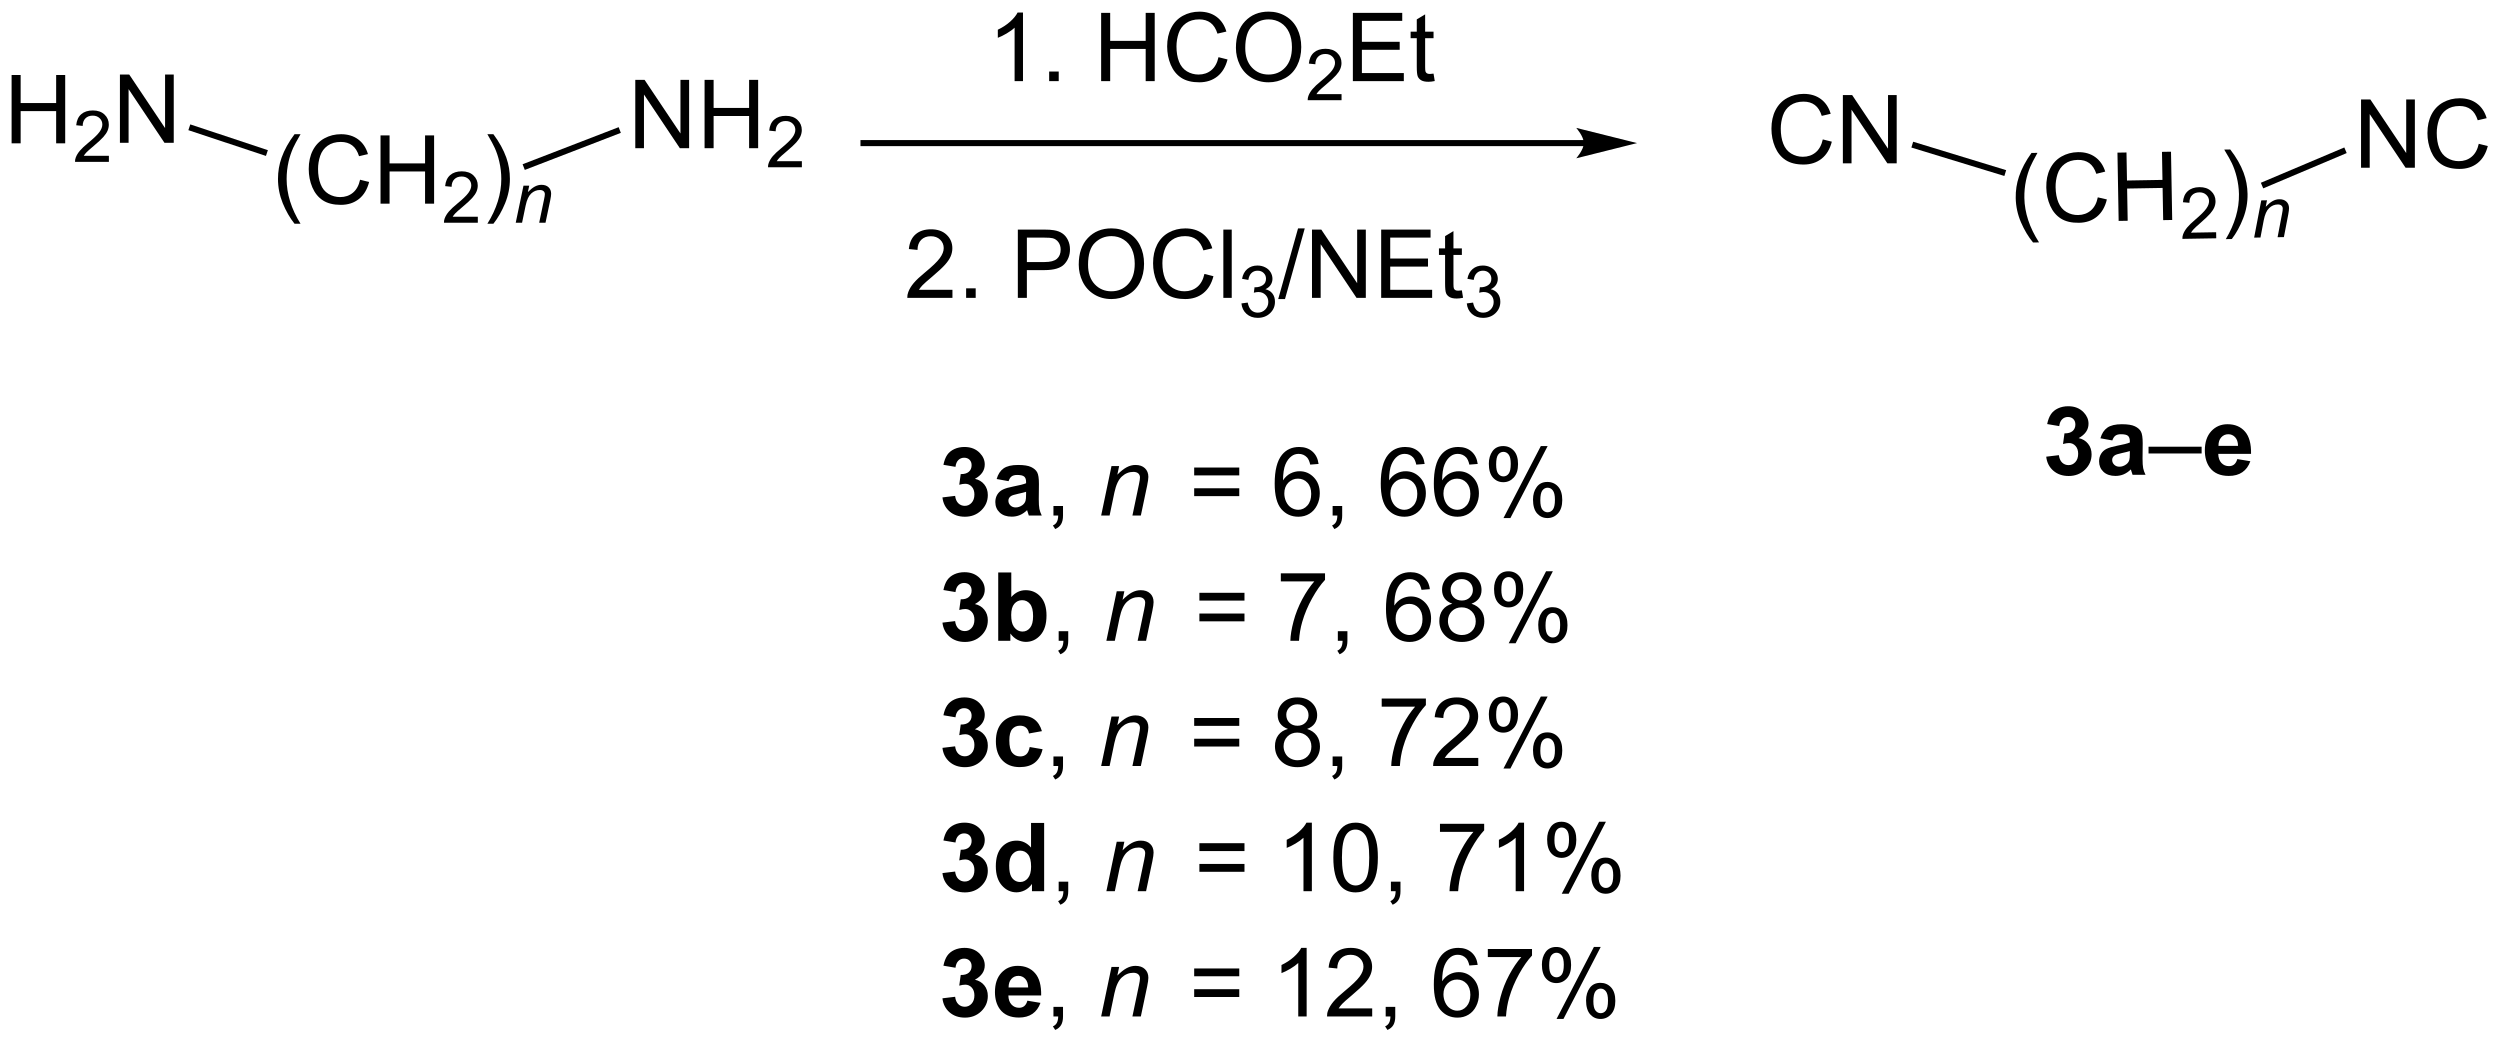 <?xml version="1.0" encoding="UTF-8"?>
<!DOCTYPE svg PUBLIC '-//W3C//DTD SVG 1.0//EN'
          'http://www.w3.org/TR/2001/REC-SVG-20010904/DTD/svg10.dtd'>
<svg stroke-dasharray="none" shape-rendering="auto" xmlns="http://www.w3.org/2000/svg" font-family="'Dialog'" text-rendering="auto" width="575" fill-opacity="1" color-interpolation="auto" color-rendering="auto" preserveAspectRatio="xMidYMid meet" font-size="12px" viewBox="0 0 575 240" fill="black" xmlns:xlink="http://www.w3.org/1999/xlink" stroke="black" image-rendering="auto" stroke-miterlimit="10" stroke-linecap="square" stroke-linejoin="miter" font-style="normal" stroke-width="1" height="240" stroke-dashoffset="0" font-weight="normal" stroke-opacity="1"
><!--Generated by the Batik Graphics2D SVG Generator--><defs id="genericDefs"
  /><g
  ><defs id="defs1"
    ><clipPath clipPathUnits="userSpaceOnUse" id="clipPath1"
      ><path d="M2.527 2.044 L218.096 2.044 L218.096 91.872 L2.527 91.872 L2.527 2.044 Z"
      /></clipPath
      ><clipPath clipPathUnits="userSpaceOnUse" id="clipPath2"
      ><path d="M0.495 108.939 L0.495 196.27 L210.069 196.27 L210.069 108.939 Z"
      /></clipPath
      ><clipPath clipPathUnits="userSpaceOnUse" id="clipPath3"
      ><path d="M0.842 106.001 L-0.686 193.322 L208.865 196.99 L210.393 109.669 Z"
      /></clipPath
      ><clipPath clipPathUnits="userSpaceOnUse" id="clipPath4"
      ><path d="M55.173 106.952 L0.825 106.952 L0.825 106.952 L-0.686 193.322 L208.865 196.99 L210.393 109.669 Z"
      /></clipPath
      ><clipPath clipPathUnits="userSpaceOnUse" id="clipPath5"
      ><path d="M0.495 108.936 L0.495 196.267 L210.069 196.267 L210.069 108.936 Z"
      /></clipPath
    ></defs
    ><g transform="scale(2.667,2.667) translate(-2.527,-2.044) matrix(1.029,0,0,1.029,2.018,-110.011)"
    ><path d="M1.467 120.909 L1.467 115.183 L2.225 115.183 L2.225 117.534 L5.201 117.534 L5.201 115.183 L5.959 115.183 L5.959 120.909 L5.201 120.909 L5.201 118.209 L2.225 118.209 L2.225 120.909 L1.467 120.909 Z" stroke="none" clip-path="url(#clipPath2)"
    /></g
    ><g transform="matrix(2.743,0,0,2.743,-1.357,-298.812)"
    ><path d="M9.625 122.002 L9.625 122.51 L6.785 122.51 Q6.779 122.318 6.848 122.142 Q6.955 121.853 7.194 121.572 Q7.434 121.291 7.885 120.922 Q8.584 120.347 8.83 120.011 Q9.076 119.675 9.076 119.377 Q9.076 119.064 8.852 118.849 Q8.629 118.632 8.268 118.632 Q7.887 118.632 7.658 118.861 Q7.43 119.09 7.428 119.494 L6.885 119.439 Q6.942 118.832 7.305 118.515 Q7.668 118.197 8.28 118.197 Q8.899 118.197 9.258 118.541 Q9.619 118.882 9.619 119.388 Q9.619 119.646 9.514 119.896 Q9.408 120.144 9.162 120.42 Q8.918 120.695 8.35 121.175 Q7.875 121.574 7.74 121.716 Q7.606 121.859 7.518 122.002 L9.625 122.002 Z" stroke="none" clip-path="url(#clipPath2)"
    /></g
    ><g transform="matrix(2.743,0,0,2.743,-1.357,-298.812)"
    ><path d="M10.55 120.909 L10.55 115.183 L11.329 115.183 L14.336 119.678 L14.336 115.183 L15.063 115.183 L15.063 120.909 L14.284 120.909 L11.277 116.409 L11.277 120.909 L10.55 120.909 Z" stroke="none" clip-path="url(#clipPath2)"
    /></g
    ><g transform="matrix(2.743,0,0,2.743,-1.357,-298.812)"
    ><path d="M25.192 127.699 Q24.609 126.965 24.205 125.981 Q23.804 124.994 23.804 123.939 Q23.804 123.009 24.106 122.158 Q24.458 121.171 25.192 120.189 L25.695 120.189 Q25.223 121.001 25.07 121.35 Q24.833 121.889 24.695 122.475 Q24.528 123.204 24.528 123.944 Q24.528 125.822 25.695 127.699 L25.192 127.699 ZM30.687 124.007 L31.445 124.197 Q31.208 125.132 30.588 125.624 Q29.968 126.113 29.075 126.113 Q28.148 126.113 27.567 125.736 Q26.989 125.358 26.684 124.645 Q26.382 123.928 26.382 123.108 Q26.382 122.212 26.723 121.548 Q27.067 120.882 27.697 120.535 Q28.328 120.189 29.085 120.189 Q29.945 120.189 30.531 120.626 Q31.117 121.064 31.348 121.858 L30.601 122.033 Q30.403 121.408 30.023 121.124 Q29.645 120.837 29.07 120.837 Q28.411 120.837 27.965 121.155 Q27.523 121.47 27.343 122.004 Q27.163 122.538 27.163 123.103 Q27.163 123.835 27.377 124.379 Q27.59 124.923 28.038 125.194 Q28.489 125.462 29.012 125.462 Q29.648 125.462 30.088 125.095 Q30.531 124.728 30.687 124.007 ZM32.402 126.014 L32.402 120.288 L33.16 120.288 L33.16 122.639 L36.136 122.639 L36.136 120.288 L36.894 120.288 L36.894 126.014 L36.136 126.014 L36.136 123.314 L33.16 123.314 L33.16 126.014 L32.402 126.014 Z" stroke="none" clip-path="url(#clipPath2)"
    /></g
    ><g transform="matrix(2.743,0,0,2.743,-1.357,-298.812)"
    ><path d="M40.56 127.107 L40.56 127.614 L37.72 127.614 Q37.714 127.423 37.782 127.247 Q37.89 126.958 38.128 126.677 Q38.368 126.396 38.82 126.026 Q39.519 125.452 39.765 125.116 Q40.011 124.78 40.011 124.482 Q40.011 124.169 39.786 123.954 Q39.564 123.737 39.203 123.737 Q38.822 123.737 38.593 123.966 Q38.365 124.195 38.363 124.599 L37.82 124.544 Q37.876 123.937 38.24 123.62 Q38.603 123.302 39.214 123.302 Q39.833 123.302 40.193 123.646 Q40.554 123.987 40.554 124.493 Q40.554 124.751 40.449 125.001 Q40.343 125.249 40.097 125.525 Q39.853 125.8 39.285 126.28 Q38.81 126.679 38.675 126.821 Q38.54 126.964 38.453 127.107 L40.56 127.107 Z" stroke="none" clip-path="url(#clipPath2)"
    /></g
    ><g transform="matrix(2.743,0,0,2.743,-1.357,-298.812)"
    ><path d="M41.865 127.699 L41.36 127.699 Q42.529 125.822 42.529 123.944 Q42.529 123.21 42.36 122.486 Q42.227 121.9 41.99 121.361 Q41.836 121.009 41.36 120.189 L41.865 120.189 Q42.599 121.171 42.951 122.158 Q43.25 123.009 43.25 123.939 Q43.25 124.994 42.847 125.981 Q42.443 126.965 41.865 127.699 Z" stroke="none" clip-path="url(#clipPath2)"
    /></g
    ><g transform="matrix(2.743,0,0,2.743,-1.357,-298.812)"
    ><path d="M43.739 127.614 L44.389 124.503 L44.87 124.503 L44.756 125.044 Q45.069 124.726 45.34 124.579 Q45.614 124.433 45.899 124.433 Q46.276 124.433 46.491 124.638 Q46.707 124.843 46.707 125.185 Q46.707 125.359 46.631 125.73 L46.235 127.614 L45.705 127.614 L46.117 125.642 Q46.18 125.355 46.18 125.218 Q46.18 125.062 46.073 124.966 Q45.965 124.868 45.764 124.868 Q45.356 124.868 45.037 125.161 Q44.721 125.454 44.571 126.167 L44.27 127.614 L43.739 127.614 Z" stroke="none" clip-path="url(#clipPath2)"
    /></g
    ><g transform="matrix(2.743,0,0,2.743,-1.357,-298.812)"
    ><path d="M22.955 121.527 L22.794 122.011 L16.289 119.851 L16.45 119.367 Z" stroke="none" clip-path="url(#clipPath2)"
    /></g
    ><g transform="matrix(2.743,0,0,2.743,-1.357,-298.812)"
    ><path d="M53.764 121.361 L53.764 115.634 L54.543 115.634 L57.551 120.129 L57.551 115.634 L58.277 115.634 L58.277 121.361 L57.499 121.361 L54.491 116.861 L54.491 121.361 L53.764 121.361 ZM59.573 121.361 L59.573 115.634 L60.331 115.634 L60.331 117.986 L63.307 117.986 L63.307 115.634 L64.065 115.634 L64.065 121.361 L63.307 121.361 L63.307 118.66 L60.331 118.66 L60.331 121.361 L59.573 121.361 Z" stroke="none" clip-path="url(#clipPath2)"
    /></g
    ><g transform="matrix(2.743,0,0,2.743,-1.357,-298.812)"
    ><path d="M67.731 122.453 L67.731 122.96 L64.891 122.96 Q64.885 122.769 64.954 122.593 Q65.061 122.304 65.299 122.023 Q65.54 121.742 65.991 121.373 Q66.69 120.798 66.936 120.463 Q67.182 120.126 67.182 119.828 Q67.182 119.515 66.958 119.3 Q66.735 119.084 66.374 119.084 Q65.993 119.084 65.764 119.312 Q65.536 119.541 65.534 119.945 L64.991 119.89 Q65.048 119.283 65.411 118.966 Q65.774 118.648 66.385 118.648 Q67.005 118.648 67.364 118.992 Q67.725 119.334 67.725 119.839 Q67.725 120.097 67.62 120.347 Q67.514 120.595 67.268 120.871 Q67.024 121.146 66.456 121.626 Q65.981 122.025 65.846 122.168 Q65.712 122.31 65.624 122.453 L67.731 122.453 Z" stroke="none" clip-path="url(#clipPath2)"
    /></g
    ><g transform="matrix(2.743,0,0,2.743,-1.357,-298.812)"
    ><path d="M44.499 123.184 L44.315 122.708 L52.369 119.6 L52.552 120.076 Z" stroke="none" clip-path="url(#clipPath2)"
    /></g
    ><g transform="matrix(2.743,0,0,2.743,-1.357,-298.812)"
    ><path d="M79.519 150.644 L80.581 150.516 Q80.631 150.923 80.852 151.139 Q81.076 151.352 81.394 151.352 Q81.732 151.352 81.964 151.094 Q82.198 150.837 82.198 150.399 Q82.198 149.985 81.975 149.743 Q81.753 149.501 81.433 149.501 Q81.222 149.501 80.928 149.581 L81.05 148.688 Q81.495 148.699 81.73 148.495 Q81.964 148.29 81.964 147.949 Q81.964 147.66 81.792 147.488 Q81.62 147.316 81.334 147.316 Q81.053 147.316 80.852 147.511 Q80.654 147.706 80.612 148.081 L79.6 147.91 Q79.706 147.391 79.917 147.081 Q80.131 146.769 80.511 146.592 Q80.894 146.415 81.365 146.415 Q82.175 146.415 82.662 146.93 Q83.066 147.352 83.066 147.883 Q83.066 148.636 82.24 149.087 Q82.732 149.191 83.027 149.558 Q83.323 149.925 83.323 150.446 Q83.323 151.199 82.771 151.732 Q82.222 152.264 81.402 152.264 Q80.623 152.264 80.11 151.816 Q79.6 151.368 79.519 150.644 ZM85.062 149.282 L84.064 149.102 Q84.234 148.501 84.642 148.212 Q85.054 147.923 85.861 147.923 Q86.596 147.923 86.955 148.097 Q87.314 148.269 87.46 148.537 Q87.609 148.805 87.609 149.519 L87.596 150.8 Q87.596 151.347 87.648 151.607 Q87.702 151.868 87.846 152.165 L86.76 152.165 Q86.718 152.055 86.656 151.839 Q86.627 151.743 86.616 151.712 Q86.335 151.985 86.015 152.123 Q85.695 152.258 85.33 152.258 Q84.689 152.258 84.32 151.912 Q83.952 151.563 83.952 151.032 Q83.952 150.68 84.119 150.404 Q84.288 150.128 84.59 149.982 Q84.892 149.837 85.463 149.727 Q86.234 149.581 86.531 149.456 L86.531 149.347 Q86.531 149.032 86.374 148.897 Q86.218 148.761 85.783 148.761 Q85.491 148.761 85.327 148.878 Q85.163 148.993 85.062 149.282 ZM86.531 150.173 Q86.32 150.243 85.861 150.342 Q85.406 150.438 85.265 150.532 Q85.049 150.683 85.049 150.917 Q85.049 151.149 85.221 151.318 Q85.392 151.485 85.658 151.485 Q85.955 151.485 86.226 151.29 Q86.424 151.141 86.486 150.925 Q86.531 150.785 86.531 150.391 L86.531 150.173 Z" stroke="none" clip-path="url(#clipPath2)"
    /></g
    ><g transform="matrix(2.743,0,0,2.743,-1.357,-298.812)"
    ><path d="M88.826 152.165 L88.826 151.363 L89.628 151.363 L89.628 152.165 Q89.628 152.607 89.472 152.878 Q89.316 153.149 88.975 153.298 L88.779 152.998 Q89.003 152.899 89.107 152.709 Q89.214 152.522 89.225 152.165 L88.826 152.165 Z" stroke="none" clip-path="url(#clipPath2)"
    /></g
    ><g transform="matrix(2.743,0,0,2.743,-1.357,-298.812)"
    ><path d="M92.826 152.165 L93.693 148.016 L94.334 148.016 L94.183 148.738 Q94.6 148.313 94.962 148.118 Q95.326 147.923 95.706 147.923 Q96.209 147.923 96.495 148.196 Q96.784 148.469 96.784 148.925 Q96.784 149.157 96.683 149.652 L96.154 152.165 L95.448 152.165 L95.998 149.535 Q96.081 149.152 96.081 148.969 Q96.081 148.761 95.938 148.633 Q95.795 148.503 95.527 148.503 Q94.982 148.503 94.558 148.894 Q94.136 149.285 93.936 150.235 L93.534 152.165 L92.826 152.165 Z" stroke="none" clip-path="url(#clipPath2)"
    /></g
    ><g transform="matrix(2.743,0,0,2.743,-1.357,-298.812)"
    ><path d="M104.407 148.798 L100.626 148.798 L100.626 148.141 L104.407 148.141 L104.407 148.798 ZM104.407 150.535 L100.626 150.535 L100.626 149.878 L104.407 149.878 L104.407 150.535 ZM111.057 147.839 L110.356 147.894 Q110.262 147.48 110.09 147.292 Q109.807 146.993 109.387 146.993 Q109.051 146.993 108.799 147.18 Q108.465 147.423 108.273 147.889 Q108.083 148.352 108.075 149.212 Q108.33 148.824 108.697 148.636 Q109.064 148.449 109.465 148.449 Q110.168 148.449 110.663 148.967 Q111.158 149.485 111.158 150.305 Q111.158 150.844 110.924 151.308 Q110.692 151.769 110.286 152.016 Q109.879 152.264 109.364 152.264 Q108.486 152.264 107.932 151.618 Q107.377 150.969 107.377 149.485 Q107.377 147.824 107.989 147.071 Q108.525 146.415 109.432 146.415 Q110.106 146.415 110.538 146.795 Q110.971 147.173 111.057 147.839 ZM108.184 150.308 Q108.184 150.673 108.338 151.006 Q108.494 151.337 108.77 151.511 Q109.049 151.683 109.353 151.683 Q109.799 151.683 110.119 151.324 Q110.439 150.964 110.439 150.347 Q110.439 149.753 110.122 149.412 Q109.807 149.071 109.325 149.071 Q108.848 149.071 108.515 149.412 Q108.184 149.753 108.184 150.308 ZM112.235 152.165 L112.235 151.363 L113.037 151.363 L113.037 152.165 Q113.037 152.607 112.881 152.878 Q112.725 153.149 112.383 153.298 L112.188 152.998 Q112.412 152.899 112.516 152.709 Q112.623 152.522 112.633 152.165 L112.235 152.165 ZM119.951 147.839 L119.251 147.894 Q119.157 147.48 118.985 147.292 Q118.701 146.993 118.282 146.993 Q117.946 146.993 117.693 147.18 Q117.36 147.423 117.167 147.889 Q116.977 148.352 116.969 149.212 Q117.225 148.824 117.592 148.636 Q117.959 148.449 118.36 148.449 Q119.063 148.449 119.558 148.967 Q120.053 149.485 120.053 150.305 Q120.053 150.844 119.818 151.308 Q119.587 151.769 119.18 152.016 Q118.774 152.264 118.258 152.264 Q117.381 152.264 116.826 151.618 Q116.271 150.969 116.271 149.485 Q116.271 147.824 116.883 147.071 Q117.42 146.415 118.326 146.415 Q119.001 146.415 119.433 146.795 Q119.865 147.173 119.951 147.839 ZM117.079 150.308 Q117.079 150.673 117.232 151.006 Q117.389 151.337 117.665 151.511 Q117.943 151.683 118.248 151.683 Q118.693 151.683 119.014 151.324 Q119.334 150.964 119.334 150.347 Q119.334 149.753 119.016 149.412 Q118.701 149.071 118.219 149.071 Q117.743 149.071 117.409 149.412 Q117.079 149.753 117.079 150.308 ZM124.4 147.839 L123.7 147.894 Q123.606 147.48 123.434 147.292 Q123.15 146.993 122.731 146.993 Q122.395 146.993 122.142 147.18 Q121.809 147.423 121.617 147.889 Q121.426 148.352 121.418 149.212 Q121.674 148.824 122.041 148.636 Q122.408 148.449 122.809 148.449 Q123.512 148.449 124.007 148.967 Q124.502 149.485 124.502 150.305 Q124.502 150.844 124.267 151.308 Q124.036 151.769 123.629 152.016 Q123.223 152.264 122.708 152.264 Q121.83 152.264 121.275 151.618 Q120.721 150.969 120.721 149.485 Q120.721 147.824 121.333 147.071 Q121.869 146.415 122.775 146.415 Q123.45 146.415 123.882 146.795 Q124.314 147.173 124.4 147.839 ZM121.528 150.308 Q121.528 150.673 121.682 151.006 Q121.838 151.337 122.114 151.511 Q122.392 151.683 122.697 151.683 Q123.142 151.683 123.463 151.324 Q123.783 150.964 123.783 150.347 Q123.783 149.753 123.465 149.412 Q123.15 149.071 122.668 149.071 Q122.192 149.071 121.859 149.412 Q121.528 149.753 121.528 150.308 ZM125.334 147.813 Q125.334 147.199 125.641 146.769 Q125.951 146.339 126.537 146.339 Q127.076 146.339 127.428 146.725 Q127.782 147.11 127.782 147.855 Q127.782 148.581 127.425 148.975 Q127.068 149.368 126.545 149.368 Q126.024 149.368 125.678 148.982 Q125.334 148.594 125.334 147.813 ZM126.555 146.824 Q126.295 146.824 126.12 147.05 Q125.946 147.277 125.946 147.883 Q125.946 148.433 126.12 148.66 Q126.297 148.883 126.555 148.883 Q126.821 148.883 126.995 148.657 Q127.17 148.43 127.17 147.829 Q127.17 147.274 126.993 147.05 Q126.818 146.824 126.555 146.824 ZM126.561 152.376 L129.693 146.339 L130.264 146.339 L127.141 152.376 L126.561 152.376 ZM129.037 150.821 Q129.037 150.204 129.344 149.777 Q129.654 149.347 130.243 149.347 Q130.782 149.347 131.136 149.732 Q131.49 150.118 131.49 150.863 Q131.49 151.589 131.131 151.982 Q130.774 152.376 130.248 152.376 Q129.727 152.376 129.381 151.988 Q129.037 151.597 129.037 150.821 ZM130.264 149.831 Q129.998 149.831 129.823 150.058 Q129.649 150.285 129.649 150.891 Q129.649 151.438 129.823 151.665 Q130.001 151.891 130.258 151.891 Q130.529 151.891 130.701 151.665 Q130.876 151.438 130.876 150.837 Q130.876 150.282 130.698 150.058 Q130.524 149.831 130.264 149.831 Z" stroke="none" clip-path="url(#clipPath2)"
    /></g
    ><g transform="matrix(2.743,0,0,2.743,-1.357,-298.812)"
    ><path d="M79.519 161.144 L80.581 161.016 Q80.631 161.423 80.852 161.639 Q81.076 161.852 81.394 161.852 Q81.732 161.852 81.964 161.594 Q82.198 161.337 82.198 160.899 Q82.198 160.485 81.975 160.243 Q81.753 160.001 81.433 160.001 Q81.222 160.001 80.928 160.081 L81.05 159.188 Q81.495 159.199 81.73 158.995 Q81.964 158.79 81.964 158.449 Q81.964 158.16 81.792 157.988 Q81.62 157.816 81.334 157.816 Q81.053 157.816 80.852 158.011 Q80.654 158.206 80.612 158.581 L79.6 158.41 Q79.706 157.891 79.917 157.581 Q80.131 157.269 80.511 157.092 Q80.894 156.915 81.365 156.915 Q82.175 156.915 82.662 157.43 Q83.066 157.852 83.066 158.383 Q83.066 159.136 82.24 159.587 Q82.732 159.691 83.027 160.058 Q83.323 160.425 83.323 160.946 Q83.323 161.699 82.771 162.232 Q82.222 162.764 81.402 162.764 Q80.623 162.764 80.11 162.316 Q79.6 161.868 79.519 161.144 ZM84.195 162.665 L84.195 156.938 L85.291 156.938 L85.291 159.001 Q85.799 158.423 86.494 158.423 Q87.252 158.423 87.747 158.972 Q88.244 159.519 88.244 160.548 Q88.244 161.61 87.739 162.185 Q87.234 162.758 86.51 162.758 Q86.156 162.758 85.809 162.581 Q85.463 162.402 85.213 162.055 L85.213 162.665 L84.195 162.665 ZM85.283 160.501 Q85.283 161.144 85.486 161.454 Q85.773 161.891 86.244 161.891 Q86.609 161.891 86.864 161.581 Q87.119 161.269 87.119 160.602 Q87.119 159.891 86.861 159.576 Q86.603 159.261 86.202 159.261 Q85.806 159.261 85.543 159.568 Q85.283 159.876 85.283 160.501 Z" stroke="none" clip-path="url(#clipPath2)"
    /></g
    ><g transform="matrix(2.743,0,0,2.743,-1.357,-298.812)"
    ><path d="M89.264 162.665 L89.264 161.863 L90.066 161.863 L90.066 162.665 Q90.066 163.107 89.909 163.378 Q89.753 163.649 89.412 163.798 L89.217 163.498 Q89.441 163.399 89.545 163.209 Q89.652 163.022 89.662 162.665 L89.264 162.665 Z" stroke="none" clip-path="url(#clipPath2)"
    /></g
    ><g transform="matrix(2.743,0,0,2.743,-1.357,-298.812)"
    ><path d="M93.264 162.665 L94.131 158.516 L94.771 158.516 L94.62 159.238 Q95.037 158.813 95.399 158.618 Q95.764 158.423 96.144 158.423 Q96.646 158.423 96.933 158.696 Q97.222 158.969 97.222 159.425 Q97.222 159.657 97.12 160.152 L96.592 162.665 L95.886 162.665 L96.436 160.035 Q96.519 159.652 96.519 159.469 Q96.519 159.261 96.376 159.133 Q96.232 159.003 95.964 159.003 Q95.42 159.003 94.995 159.394 Q94.573 159.785 94.373 160.735 L93.972 162.665 L93.264 162.665 Z" stroke="none" clip-path="url(#clipPath2)"
    /></g
    ><g transform="matrix(2.743,0,0,2.743,-1.357,-298.812)"
    ><path d="M104.844 159.298 L101.063 159.298 L101.063 158.641 L104.844 158.641 L104.844 159.298 ZM104.844 161.035 L101.063 161.035 L101.063 160.378 L104.844 160.378 L104.844 161.035 ZM107.892 157.688 L107.892 157.011 L111.598 157.011 L111.598 157.558 Q111.051 158.141 110.515 159.107 Q109.978 160.071 109.684 161.089 Q109.473 161.808 109.416 162.665 L108.692 162.665 Q108.705 161.988 108.958 161.032 Q109.213 160.074 109.687 159.185 Q110.161 158.298 110.697 157.688 L107.892 157.688 ZM112.672 162.665 L112.672 161.863 L113.475 161.863 L113.475 162.665 Q113.475 163.107 113.318 163.378 Q113.162 163.649 112.821 163.798 L112.626 163.498 Q112.85 163.399 112.954 163.209 Q113.061 163.022 113.071 162.665 L112.672 162.665 ZM120.389 158.339 L119.688 158.394 Q119.594 157.98 119.422 157.792 Q119.139 157.493 118.719 157.493 Q118.383 157.493 118.131 157.68 Q117.797 157.923 117.605 158.389 Q117.415 158.852 117.407 159.712 Q117.662 159.324 118.029 159.136 Q118.396 158.949 118.797 158.949 Q119.501 158.949 119.995 159.467 Q120.49 159.985 120.49 160.805 Q120.49 161.344 120.256 161.808 Q120.024 162.269 119.618 162.516 Q119.212 162.764 118.696 162.764 Q117.818 162.764 117.264 162.118 Q116.709 161.469 116.709 159.985 Q116.709 158.324 117.321 157.571 Q117.857 156.915 118.764 156.915 Q119.438 156.915 119.87 157.295 Q120.303 157.673 120.389 158.339 ZM117.516 160.808 Q117.516 161.173 117.67 161.506 Q117.826 161.837 118.102 162.011 Q118.381 162.183 118.686 162.183 Q119.131 162.183 119.451 161.824 Q119.771 161.464 119.771 160.847 Q119.771 160.253 119.454 159.912 Q119.139 159.571 118.657 159.571 Q118.18 159.571 117.847 159.912 Q117.516 160.253 117.516 160.808 ZM122.27 159.558 Q121.833 159.399 121.622 159.102 Q121.411 158.805 121.411 158.391 Q121.411 157.766 121.859 157.342 Q122.309 156.915 123.057 156.915 Q123.807 156.915 124.262 157.35 Q124.721 157.785 124.721 158.41 Q124.721 158.808 124.51 159.105 Q124.301 159.399 123.877 159.558 Q124.403 159.73 124.679 160.113 Q124.955 160.495 124.955 161.027 Q124.955 161.761 124.434 162.264 Q123.916 162.764 123.067 162.764 Q122.221 162.764 121.7 162.261 Q121.182 161.758 121.182 161.008 Q121.182 160.449 121.463 160.074 Q121.747 159.696 122.27 159.558 ZM122.129 158.368 Q122.129 158.774 122.39 159.032 Q122.653 159.29 123.072 159.29 Q123.478 159.29 123.736 159.035 Q123.997 158.777 123.997 158.407 Q123.997 158.019 123.728 157.756 Q123.463 157.493 123.064 157.493 Q122.661 157.493 122.395 157.751 Q122.129 158.008 122.129 158.368 ZM121.903 161.011 Q121.903 161.313 122.046 161.594 Q122.189 161.876 122.471 162.029 Q122.752 162.183 123.075 162.183 Q123.58 162.183 123.908 161.86 Q124.236 161.535 124.236 161.035 Q124.236 160.527 123.898 160.196 Q123.559 159.863 123.051 159.863 Q122.557 159.863 122.228 160.191 Q121.903 160.519 121.903 161.011 ZM125.771 158.313 Q125.771 157.699 126.079 157.269 Q126.389 156.839 126.975 156.839 Q127.514 156.839 127.865 157.225 Q128.219 157.61 128.219 158.355 Q128.219 159.081 127.862 159.475 Q127.506 159.868 126.982 159.868 Q126.462 159.868 126.115 159.482 Q125.771 159.094 125.771 158.313 ZM126.993 157.324 Q126.732 157.324 126.558 157.55 Q126.383 157.777 126.383 158.383 Q126.383 158.933 126.558 159.16 Q126.735 159.383 126.993 159.383 Q127.258 159.383 127.433 159.157 Q127.607 158.93 127.607 158.329 Q127.607 157.774 127.43 157.55 Q127.256 157.324 126.993 157.324 ZM126.998 162.876 L130.131 156.839 L130.701 156.839 L127.579 162.876 L126.998 162.876 ZM129.475 161.321 Q129.475 160.704 129.782 160.277 Q130.092 159.847 130.68 159.847 Q131.219 159.847 131.573 160.232 Q131.928 160.618 131.928 161.363 Q131.928 162.089 131.568 162.482 Q131.212 162.876 130.685 162.876 Q130.165 162.876 129.818 162.488 Q129.475 162.097 129.475 161.321 ZM130.701 160.331 Q130.435 160.331 130.261 160.558 Q130.087 160.785 130.087 161.391 Q130.087 161.938 130.261 162.165 Q130.438 162.391 130.696 162.391 Q130.967 162.391 131.139 162.165 Q131.313 161.938 131.313 161.337 Q131.313 160.782 131.136 160.558 Q130.962 160.331 130.701 160.331 Z" stroke="none" clip-path="url(#clipPath2)"
    /></g
    ><g transform="matrix(2.743,0,0,2.743,-1.357,-298.812)"
    ><path d="M79.519 171.644 L80.581 171.516 Q80.631 171.923 80.852 172.139 Q81.076 172.352 81.394 172.352 Q81.732 172.352 81.964 172.094 Q82.198 171.837 82.198 171.399 Q82.198 170.985 81.975 170.743 Q81.753 170.501 81.433 170.501 Q81.222 170.501 80.928 170.581 L81.05 169.688 Q81.495 169.699 81.73 169.495 Q81.964 169.29 81.964 168.949 Q81.964 168.66 81.792 168.488 Q81.62 168.316 81.334 168.316 Q81.053 168.316 80.852 168.511 Q80.654 168.706 80.612 169.081 L79.6 168.91 Q79.706 168.391 79.917 168.081 Q80.131 167.769 80.511 167.592 Q80.894 167.415 81.365 167.415 Q82.175 167.415 82.662 167.93 Q83.066 168.352 83.066 168.883 Q83.066 169.636 82.24 170.087 Q82.732 170.191 83.027 170.558 Q83.323 170.925 83.323 171.446 Q83.323 172.199 82.771 172.732 Q82.222 173.264 81.402 173.264 Q80.623 173.264 80.11 172.816 Q79.6 172.368 79.519 171.644 ZM87.859 170.243 L86.775 170.438 Q86.721 170.113 86.528 169.949 Q86.335 169.785 86.025 169.785 Q85.616 169.785 85.372 170.068 Q85.127 170.352 85.127 171.016 Q85.127 171.753 85.374 172.058 Q85.624 172.363 86.041 172.363 Q86.353 172.363 86.551 172.185 Q86.752 172.008 86.835 171.574 L87.913 171.758 Q87.744 172.501 87.267 172.881 Q86.791 173.258 85.991 173.258 Q85.08 173.258 84.538 172.685 Q83.999 172.11 83.999 171.094 Q83.999 170.066 84.541 169.495 Q85.085 168.923 86.01 168.923 Q86.767 168.923 87.215 169.248 Q87.663 169.574 87.859 170.243 Z" stroke="none" clip-path="url(#clipPath2)"
    /></g
    ><g transform="matrix(2.743,0,0,2.743,-1.357,-298.812)"
    ><path d="M88.826 173.165 L88.826 172.363 L89.628 172.363 L89.628 173.165 Q89.628 173.607 89.472 173.878 Q89.316 174.149 88.975 174.298 L88.779 173.998 Q89.003 173.899 89.107 173.709 Q89.214 173.522 89.225 173.165 L88.826 173.165 Z" stroke="none" clip-path="url(#clipPath2)"
    /></g
    ><g transform="matrix(2.743,0,0,2.743,-1.357,-298.812)"
    ><path d="M92.826 173.165 L93.693 169.016 L94.334 169.016 L94.183 169.738 Q94.6 169.313 94.962 169.118 Q95.326 168.923 95.706 168.923 Q96.209 168.923 96.495 169.196 Q96.784 169.469 96.784 169.925 Q96.784 170.157 96.683 170.652 L96.154 173.165 L95.448 173.165 L95.998 170.535 Q96.081 170.152 96.081 169.969 Q96.081 169.761 95.938 169.633 Q95.795 169.503 95.527 169.503 Q94.982 169.503 94.558 169.894 Q94.136 170.285 93.936 171.235 L93.534 173.165 L92.826 173.165 Z" stroke="none" clip-path="url(#clipPath2)"
    /></g
    ><g transform="matrix(2.743,0,0,2.743,-1.357,-298.812)"
    ><path d="M104.407 169.798 L100.626 169.798 L100.626 169.141 L104.407 169.141 L104.407 169.798 ZM104.407 171.535 L100.626 171.535 L100.626 170.878 L104.407 170.878 L104.407 171.535 ZM108.489 170.058 Q108.051 169.899 107.84 169.602 Q107.629 169.305 107.629 168.891 Q107.629 168.266 108.077 167.842 Q108.528 167.415 109.275 167.415 Q110.025 167.415 110.481 167.85 Q110.939 168.285 110.939 168.91 Q110.939 169.308 110.728 169.605 Q110.52 169.899 110.096 170.058 Q110.622 170.23 110.898 170.613 Q111.174 170.995 111.174 171.527 Q111.174 172.261 110.653 172.764 Q110.135 173.264 109.286 173.264 Q108.439 173.264 107.918 172.761 Q107.4 172.258 107.4 171.508 Q107.4 170.949 107.682 170.574 Q107.965 170.196 108.489 170.058 ZM108.348 168.868 Q108.348 169.274 108.609 169.532 Q108.872 169.79 109.291 169.79 Q109.697 169.79 109.955 169.535 Q110.215 169.277 110.215 168.907 Q110.215 168.519 109.947 168.256 Q109.682 167.993 109.283 167.993 Q108.879 167.993 108.614 168.251 Q108.348 168.508 108.348 168.868 ZM108.122 171.511 Q108.122 171.813 108.265 172.094 Q108.408 172.376 108.689 172.529 Q108.971 172.683 109.293 172.683 Q109.799 172.683 110.127 172.36 Q110.455 172.035 110.455 171.535 Q110.455 171.027 110.117 170.696 Q109.778 170.363 109.27 170.363 Q108.775 170.363 108.447 170.691 Q108.122 171.019 108.122 171.511 ZM112.235 173.165 L112.235 172.363 L113.037 172.363 L113.037 173.165 Q113.037 173.607 112.881 173.878 Q112.725 174.149 112.383 174.298 L112.188 173.998 Q112.412 173.899 112.516 173.709 Q112.623 173.522 112.633 173.165 L112.235 173.165 ZM116.35 168.188 L116.35 167.511 L120.055 167.511 L120.055 168.058 Q119.508 168.641 118.972 169.607 Q118.436 170.571 118.141 171.589 Q117.93 172.308 117.873 173.165 L117.149 173.165 Q117.162 172.488 117.415 171.532 Q117.67 170.574 118.144 169.685 Q118.618 168.798 119.154 168.188 L116.35 168.188 ZM124.447 172.488 L124.447 173.165 L120.661 173.165 Q120.653 172.91 120.744 172.675 Q120.887 172.29 121.205 171.915 Q121.525 171.54 122.127 171.048 Q123.059 170.282 123.387 169.834 Q123.715 169.386 123.715 168.988 Q123.715 168.571 123.416 168.285 Q123.119 167.995 122.637 167.995 Q122.129 167.995 121.825 168.3 Q121.52 168.605 121.517 169.144 L120.793 169.071 Q120.869 168.261 121.353 167.839 Q121.838 167.415 122.653 167.415 Q123.478 167.415 123.958 167.873 Q124.439 168.329 124.439 169.003 Q124.439 169.347 124.299 169.68 Q124.158 170.011 123.83 170.378 Q123.504 170.745 122.747 171.386 Q122.114 171.917 121.934 172.107 Q121.754 172.298 121.637 172.488 L124.447 172.488 ZM125.334 168.813 Q125.334 168.199 125.641 167.769 Q125.951 167.339 126.537 167.339 Q127.076 167.339 127.428 167.725 Q127.782 168.11 127.782 168.855 Q127.782 169.581 127.425 169.975 Q127.068 170.368 126.545 170.368 Q126.024 170.368 125.678 169.982 Q125.334 169.594 125.334 168.813 ZM126.555 167.824 Q126.295 167.824 126.12 168.05 Q125.946 168.277 125.946 168.883 Q125.946 169.433 126.12 169.66 Q126.297 169.883 126.555 169.883 Q126.821 169.883 126.995 169.657 Q127.17 169.43 127.17 168.829 Q127.17 168.274 126.993 168.05 Q126.818 167.824 126.555 167.824 ZM126.561 173.376 L129.693 167.339 L130.264 167.339 L127.141 173.376 L126.561 173.376 ZM129.037 171.821 Q129.037 171.204 129.344 170.777 Q129.654 170.347 130.243 170.347 Q130.782 170.347 131.136 170.732 Q131.49 171.118 131.49 171.863 Q131.49 172.589 131.131 172.982 Q130.774 173.376 130.248 173.376 Q129.727 173.376 129.381 172.988 Q129.037 172.597 129.037 171.821 ZM130.264 170.831 Q129.998 170.831 129.823 171.058 Q129.649 171.285 129.649 171.891 Q129.649 172.438 129.823 172.665 Q130.001 172.891 130.258 172.891 Q130.529 172.891 130.701 172.665 Q130.876 172.438 130.876 171.837 Q130.876 171.282 130.698 171.058 Q130.524 170.831 130.264 170.831 Z" stroke="none" clip-path="url(#clipPath2)"
    /></g
    ><g transform="matrix(2.743,0,0,2.743,-1.357,-298.812)"
    ><path d="M79.519 182.144 L80.581 182.016 Q80.631 182.423 80.852 182.639 Q81.076 182.852 81.394 182.852 Q81.732 182.852 81.964 182.594 Q82.198 182.337 82.198 181.899 Q82.198 181.485 81.975 181.243 Q81.753 181.001 81.433 181.001 Q81.222 181.001 80.928 181.081 L81.05 180.188 Q81.495 180.199 81.73 179.995 Q81.964 179.79 81.964 179.449 Q81.964 179.16 81.792 178.988 Q81.62 178.816 81.334 178.816 Q81.053 178.816 80.852 179.011 Q80.654 179.206 80.612 179.581 L79.6 179.41 Q79.706 178.891 79.917 178.581 Q80.131 178.269 80.511 178.092 Q80.894 177.915 81.365 177.915 Q82.175 177.915 82.662 178.43 Q83.066 178.852 83.066 179.383 Q83.066 180.136 82.24 180.587 Q82.732 180.691 83.027 181.058 Q83.323 181.425 83.323 181.946 Q83.323 182.699 82.771 183.232 Q82.222 183.764 81.402 183.764 Q80.623 183.764 80.11 183.316 Q79.6 182.868 79.519 182.144 ZM88.046 183.665 L87.025 183.665 L87.025 183.055 Q86.773 183.41 86.426 183.584 Q86.08 183.758 85.728 183.758 Q85.015 183.758 84.504 183.183 Q83.994 182.605 83.994 181.574 Q83.994 180.519 84.489 179.972 Q84.986 179.423 85.744 179.423 Q86.439 179.423 86.947 180.001 L86.947 177.938 L88.046 177.938 L88.046 183.665 ZM85.116 181.501 Q85.116 182.165 85.299 182.462 Q85.564 182.891 86.041 182.891 Q86.421 182.891 86.687 182.568 Q86.952 182.245 86.952 181.605 Q86.952 180.891 86.695 180.576 Q86.437 180.261 86.033 180.261 Q85.642 180.261 85.379 180.574 Q85.116 180.883 85.116 181.501 Z" stroke="none" clip-path="url(#clipPath2)"
    /></g
    ><g transform="matrix(2.743,0,0,2.743,-1.357,-298.812)"
    ><path d="M89.264 183.665 L89.264 182.863 L90.066 182.863 L90.066 183.665 Q90.066 184.107 89.909 184.378 Q89.753 184.649 89.412 184.798 L89.217 184.498 Q89.441 184.399 89.545 184.209 Q89.652 184.022 89.662 183.665 L89.264 183.665 Z" stroke="none" clip-path="url(#clipPath2)"
    /></g
    ><g transform="matrix(2.743,0,0,2.743,-1.357,-298.812)"
    ><path d="M93.264 183.665 L94.131 179.516 L94.771 179.516 L94.62 180.238 Q95.037 179.813 95.399 179.618 Q95.764 179.423 96.144 179.423 Q96.646 179.423 96.933 179.696 Q97.222 179.969 97.222 180.425 Q97.222 180.657 97.12 181.152 L96.592 183.665 L95.886 183.665 L96.436 181.035 Q96.519 180.652 96.519 180.469 Q96.519 180.261 96.376 180.133 Q96.232 180.003 95.964 180.003 Q95.42 180.003 94.995 180.394 Q94.573 180.785 94.373 181.735 L93.972 183.665 L93.264 183.665 Z" stroke="none" clip-path="url(#clipPath2)"
    /></g
    ><g transform="matrix(2.743,0,0,2.743,-1.357,-298.812)"
    ><path d="M104.844 180.298 L101.063 180.298 L101.063 179.641 L104.844 179.641 L104.844 180.298 ZM104.844 182.035 L101.063 182.035 L101.063 181.378 L104.844 181.378 L104.844 182.035 ZM110.494 183.665 L109.791 183.665 L109.791 179.183 Q109.536 179.425 109.124 179.667 Q108.713 179.91 108.385 180.032 L108.385 179.352 Q108.973 179.074 109.413 178.68 Q109.856 178.285 110.041 177.915 L110.494 177.915 L110.494 183.665 ZM112.295 180.839 Q112.295 179.824 112.503 179.206 Q112.712 178.587 113.123 178.251 Q113.537 177.915 114.162 177.915 Q114.623 177.915 114.969 178.1 Q115.318 178.285 115.545 178.636 Q115.771 178.985 115.899 179.488 Q116.029 179.988 116.029 180.839 Q116.029 181.847 115.821 182.467 Q115.615 183.087 115.201 183.425 Q114.79 183.764 114.162 183.764 Q113.334 183.764 112.86 183.167 Q112.295 182.454 112.295 180.839 ZM113.016 180.839 Q113.016 182.251 113.347 182.717 Q113.678 183.183 114.162 183.183 Q114.646 183.183 114.975 182.714 Q115.305 182.245 115.305 180.839 Q115.305 179.425 114.975 178.962 Q114.646 178.495 114.154 178.495 Q113.67 178.495 113.381 178.907 Q113.016 179.43 113.016 180.839 ZM117.122 183.665 L117.122 182.863 L117.924 182.863 L117.924 183.665 Q117.924 184.107 117.767 184.378 Q117.611 184.649 117.27 184.798 L117.075 184.498 Q117.299 184.399 117.403 184.209 Q117.51 184.022 117.52 183.665 L117.122 183.665 ZM121.236 178.688 L121.236 178.011 L124.942 178.011 L124.942 178.558 Q124.395 179.141 123.859 180.107 Q123.322 181.071 123.028 182.089 Q122.817 182.808 122.76 183.665 L122.036 183.665 Q122.049 182.988 122.301 182.032 Q122.557 181.074 123.031 180.185 Q123.504 179.298 124.041 178.688 L121.236 178.688 ZM128.287 183.665 L127.584 183.665 L127.584 179.183 Q127.329 179.425 126.917 179.667 Q126.506 179.91 126.178 180.032 L126.178 179.352 Q126.766 179.074 127.206 178.68 Q127.649 178.285 127.834 177.915 L128.287 177.915 L128.287 183.665 ZM130.221 179.313 Q130.221 178.699 130.528 178.269 Q130.838 177.839 131.424 177.839 Q131.963 177.839 132.314 178.225 Q132.668 178.61 132.668 179.355 Q132.668 180.081 132.312 180.475 Q131.955 180.868 131.432 180.868 Q130.911 180.868 130.564 180.482 Q130.221 180.094 130.221 179.313 ZM131.442 178.324 Q131.182 178.324 131.007 178.55 Q130.833 178.777 130.833 179.383 Q130.833 179.933 131.007 180.16 Q131.184 180.383 131.442 180.383 Q131.708 180.383 131.882 180.157 Q132.057 179.93 132.057 179.329 Q132.057 178.774 131.88 178.55 Q131.705 178.324 131.442 178.324 ZM131.447 183.876 L134.58 177.839 L135.15 177.839 L132.028 183.876 L131.447 183.876 ZM133.924 182.321 Q133.924 181.704 134.231 181.277 Q134.541 180.847 135.13 180.847 Q135.668 180.847 136.023 181.232 Q136.377 181.618 136.377 182.363 Q136.377 183.089 136.018 183.482 Q135.661 183.876 135.135 183.876 Q134.614 183.876 134.268 183.488 Q133.924 183.097 133.924 182.321 ZM135.15 181.331 Q134.885 181.331 134.71 181.558 Q134.536 181.785 134.536 182.391 Q134.536 182.938 134.71 183.165 Q134.887 183.391 135.145 183.391 Q135.416 183.391 135.588 183.165 Q135.762 182.938 135.762 182.337 Q135.762 181.782 135.585 181.558 Q135.411 181.331 135.15 181.331 Z" stroke="none" clip-path="url(#clipPath2)"
    /></g
    ><g transform="matrix(2.743,0,0,2.743,-1.357,-298.812)"
    ><path d="M79.519 192.644 L80.581 192.516 Q80.631 192.923 80.852 193.139 Q81.076 193.352 81.394 193.352 Q81.732 193.352 81.964 193.094 Q82.198 192.837 82.198 192.399 Q82.198 191.985 81.975 191.743 Q81.753 191.501 81.433 191.501 Q81.222 191.501 80.928 191.581 L81.05 190.688 Q81.495 190.699 81.73 190.495 Q81.964 190.29 81.964 189.949 Q81.964 189.66 81.792 189.488 Q81.62 189.316 81.334 189.316 Q81.053 189.316 80.852 189.511 Q80.654 189.706 80.612 190.081 L79.6 189.91 Q79.706 189.391 79.917 189.081 Q80.131 188.769 80.511 188.592 Q80.894 188.415 81.365 188.415 Q82.175 188.415 82.662 188.93 Q83.066 189.352 83.066 189.883 Q83.066 190.636 82.24 191.087 Q82.732 191.191 83.027 191.558 Q83.323 191.925 83.323 192.446 Q83.323 193.199 82.771 193.732 Q82.222 194.264 81.402 194.264 Q80.623 194.264 80.11 193.816 Q79.6 193.368 79.519 192.644 ZM86.642 192.844 L87.736 193.027 Q87.525 193.628 87.07 193.943 Q86.616 194.258 85.931 194.258 Q84.851 194.258 84.33 193.55 Q83.921 192.985 83.921 192.12 Q83.921 191.089 84.46 190.506 Q84.999 189.923 85.822 189.923 Q86.749 189.923 87.283 190.535 Q87.82 191.144 87.796 192.407 L85.046 192.407 Q85.056 192.894 85.309 193.167 Q85.564 193.438 85.945 193.438 Q86.202 193.438 86.377 193.298 Q86.554 193.157 86.642 192.844 ZM86.705 191.735 Q86.695 191.258 86.46 191.011 Q86.226 190.761 85.89 190.761 Q85.531 190.761 85.296 191.024 Q85.062 191.285 85.064 191.735 L86.705 191.735 Z" stroke="none" clip-path="url(#clipPath2)"
    /></g
    ><g transform="matrix(2.743,0,0,2.743,-1.357,-298.812)"
    ><path d="M88.826 194.165 L88.826 193.363 L89.628 193.363 L89.628 194.165 Q89.628 194.607 89.472 194.878 Q89.316 195.149 88.975 195.298 L88.779 194.998 Q89.003 194.899 89.107 194.709 Q89.214 194.522 89.225 194.165 L88.826 194.165 Z" stroke="none" clip-path="url(#clipPath2)"
    /></g
    ><g transform="matrix(2.743,0,0,2.743,-1.357,-298.812)"
    ><path d="M92.826 194.165 L93.693 190.016 L94.334 190.016 L94.183 190.738 Q94.6 190.313 94.962 190.118 Q95.326 189.923 95.706 189.923 Q96.209 189.923 96.495 190.196 Q96.784 190.469 96.784 190.925 Q96.784 191.157 96.683 191.652 L96.154 194.165 L95.448 194.165 L95.998 191.535 Q96.081 191.152 96.081 190.969 Q96.081 190.761 95.938 190.633 Q95.795 190.503 95.527 190.503 Q94.982 190.503 94.558 190.894 Q94.136 191.285 93.936 192.235 L93.534 194.165 L92.826 194.165 Z" stroke="none" clip-path="url(#clipPath2)"
    /></g
    ><g transform="matrix(2.743,0,0,2.743,-1.357,-298.812)"
    ><path d="M104.407 190.798 L100.626 190.798 L100.626 190.141 L104.407 190.141 L104.407 190.798 ZM104.407 192.535 L100.626 192.535 L100.626 191.878 L104.407 191.878 L104.407 192.535 ZM110.057 194.165 L109.353 194.165 L109.353 189.683 Q109.098 189.925 108.687 190.167 Q108.275 190.41 107.947 190.532 L107.947 189.852 Q108.536 189.574 108.976 189.18 Q109.418 188.785 109.603 188.415 L110.057 188.415 L110.057 194.165 ZM115.553 193.488 L115.553 194.165 L111.766 194.165 Q111.758 193.91 111.85 193.675 Q111.993 193.29 112.311 192.915 Q112.631 192.54 113.232 192.048 Q114.165 191.282 114.493 190.834 Q114.821 190.386 114.821 189.988 Q114.821 189.571 114.521 189.285 Q114.225 188.995 113.743 188.995 Q113.235 188.995 112.93 189.3 Q112.626 189.605 112.623 190.144 L111.899 190.071 Q111.975 189.261 112.459 188.839 Q112.943 188.415 113.758 188.415 Q114.584 188.415 115.063 188.873 Q115.545 189.329 115.545 190.003 Q115.545 190.347 115.404 190.68 Q115.264 191.011 114.936 191.378 Q114.61 191.745 113.852 192.386 Q113.219 192.917 113.04 193.107 Q112.86 193.298 112.743 193.488 L115.553 193.488 ZM116.684 194.165 L116.684 193.363 L117.486 193.363 L117.486 194.165 Q117.486 194.607 117.33 194.878 Q117.174 195.149 116.833 195.298 L116.637 194.998 Q116.861 194.899 116.965 194.709 Q117.072 194.522 117.083 194.165 L116.684 194.165 ZM124.4 189.839 L123.7 189.894 Q123.606 189.48 123.434 189.292 Q123.15 188.993 122.731 188.993 Q122.395 188.993 122.142 189.18 Q121.809 189.423 121.617 189.889 Q121.426 190.352 121.418 191.212 Q121.674 190.824 122.041 190.636 Q122.408 190.449 122.809 190.449 Q123.512 190.449 124.007 190.967 Q124.502 191.485 124.502 192.305 Q124.502 192.844 124.267 193.308 Q124.036 193.769 123.629 194.016 Q123.223 194.264 122.708 194.264 Q121.83 194.264 121.275 193.618 Q120.721 192.969 120.721 191.485 Q120.721 189.824 121.333 189.071 Q121.869 188.415 122.775 188.415 Q123.45 188.415 123.882 188.795 Q124.314 189.173 124.4 189.839 ZM121.528 192.308 Q121.528 192.673 121.682 193.006 Q121.838 193.337 122.114 193.511 Q122.392 193.683 122.697 193.683 Q123.142 193.683 123.463 193.324 Q123.783 192.964 123.783 192.347 Q123.783 191.753 123.465 191.412 Q123.15 191.071 122.668 191.071 Q122.192 191.071 121.859 191.412 Q121.528 191.753 121.528 192.308 ZM125.248 189.188 L125.248 188.511 L128.954 188.511 L128.954 189.058 Q128.407 189.641 127.87 190.607 Q127.334 191.571 127.04 192.589 Q126.829 193.308 126.771 194.165 L126.047 194.165 Q126.061 193.488 126.313 192.532 Q126.568 191.574 127.042 190.685 Q127.516 189.798 128.053 189.188 L125.248 189.188 ZM129.783 189.813 Q129.783 189.199 130.09 188.769 Q130.4 188.339 130.986 188.339 Q131.525 188.339 131.877 188.725 Q132.231 189.11 132.231 189.855 Q132.231 190.581 131.874 190.975 Q131.518 191.368 130.994 191.368 Q130.473 191.368 130.127 190.982 Q129.783 190.594 129.783 189.813 ZM131.005 188.824 Q130.744 188.824 130.57 189.05 Q130.395 189.277 130.395 189.883 Q130.395 190.433 130.57 190.66 Q130.747 190.883 131.005 190.883 Q131.27 190.883 131.445 190.657 Q131.619 190.43 131.619 189.829 Q131.619 189.274 131.442 189.05 Q131.268 188.824 131.005 188.824 ZM131.01 194.376 L134.143 188.339 L134.713 188.339 L131.59 194.376 L131.01 194.376 ZM133.486 192.821 Q133.486 192.204 133.793 191.777 Q134.103 191.347 134.692 191.347 Q135.231 191.347 135.585 191.732 Q135.939 192.118 135.939 192.863 Q135.939 193.589 135.58 193.982 Q135.223 194.376 134.697 194.376 Q134.176 194.376 133.83 193.988 Q133.486 193.597 133.486 192.821 ZM134.713 191.831 Q134.447 191.831 134.273 192.058 Q134.098 192.285 134.098 192.891 Q134.098 193.438 134.273 193.665 Q134.45 193.891 134.708 193.891 Q134.978 193.891 135.15 193.665 Q135.325 193.438 135.325 192.837 Q135.325 192.282 135.148 192.058 Q134.973 191.831 134.713 191.831 Z" stroke="none" clip-path="url(#clipPath2)"
    /></g
    ><g transform="matrix(2.743,0,0,2.743,-1.357,-298.812)"
    ><path d="M80.357 133.236 L80.357 133.913 L76.57 133.913 Q76.563 133.658 76.654 133.423 Q76.797 133.038 77.115 132.663 Q77.435 132.288 78.037 131.796 Q78.969 131.03 79.297 130.582 Q79.625 130.135 79.625 129.736 Q79.625 129.319 79.326 129.033 Q79.029 128.744 78.547 128.744 Q78.039 128.744 77.735 129.048 Q77.43 129.353 77.427 129.892 L76.703 129.819 Q76.779 129.01 77.263 128.588 Q77.748 128.163 78.563 128.163 Q79.388 128.163 79.867 128.621 Q80.349 129.077 80.349 129.752 Q80.349 130.095 80.209 130.429 Q80.068 130.76 79.74 131.127 Q79.414 131.494 78.656 132.135 Q78.024 132.666 77.844 132.856 Q77.664 133.046 77.547 133.236 L80.357 133.236 ZM81.504 133.913 L81.504 133.111 L82.306 133.111 L82.306 133.913 L81.504 133.913 ZM85.84 133.913 L85.84 128.186 L88.001 128.186 Q88.572 128.186 88.871 128.241 Q89.293 128.311 89.577 128.51 Q89.864 128.705 90.038 129.061 Q90.212 129.416 90.212 129.843 Q90.212 130.572 89.746 131.08 Q89.283 131.585 88.067 131.585 L86.598 131.585 L86.598 133.913 L85.84 133.913 ZM86.598 130.908 L88.08 130.908 Q88.814 130.908 89.121 130.635 Q89.431 130.361 89.431 129.866 Q89.431 129.507 89.249 129.252 Q89.067 128.994 88.77 128.913 Q88.58 128.861 88.064 128.861 L86.598 128.861 L86.598 130.908 ZM90.947 131.124 Q90.947 129.697 91.712 128.892 Q92.478 128.085 93.689 128.085 Q94.481 128.085 95.116 128.465 Q95.754 128.843 96.087 129.52 Q96.423 130.197 96.423 131.056 Q96.423 131.929 96.072 132.616 Q95.72 133.304 95.074 133.658 Q94.431 134.012 93.684 134.012 Q92.876 134.012 92.239 133.621 Q91.603 133.228 91.275 132.554 Q90.947 131.877 90.947 131.124 ZM91.728 131.135 Q91.728 132.171 92.283 132.767 Q92.84 133.361 93.681 133.361 Q94.535 133.361 95.087 132.76 Q95.642 132.158 95.642 131.054 Q95.642 130.353 95.405 129.832 Q95.168 129.311 94.712 129.025 Q94.259 128.736 93.692 128.736 Q92.887 128.736 92.306 129.291 Q91.728 129.843 91.728 131.135 ZM101.485 131.905 L102.242 132.095 Q102.005 133.03 101.386 133.523 Q100.766 134.012 99.873 134.012 Q98.945 134.012 98.365 133.635 Q97.787 133.257 97.482 132.543 Q97.18 131.827 97.18 131.007 Q97.18 130.111 97.521 129.447 Q97.865 128.78 98.495 128.434 Q99.125 128.088 99.883 128.088 Q100.742 128.088 101.328 128.525 Q101.914 128.963 102.146 129.757 L101.399 129.931 Q101.201 129.306 100.82 129.023 Q100.443 128.736 99.867 128.736 Q99.209 128.736 98.763 129.054 Q98.32 129.369 98.141 129.903 Q97.961 130.436 97.961 131.002 Q97.961 131.733 98.175 132.278 Q98.388 132.822 98.836 133.093 Q99.287 133.361 99.81 133.361 Q100.445 133.361 100.886 132.994 Q101.328 132.627 101.485 131.905 ZM103.072 133.913 L103.072 128.186 L103.775 128.186 L103.775 133.913 L103.072 133.913 Z" stroke="none" clip-path="url(#clipPath2)"
    /></g
    ><g transform="matrix(2.743,0,0,2.743,-1.357,-298.812)"
    ><path d="M104.588 134.378 L105.115 134.308 Q105.207 134.757 105.424 134.955 Q105.643 135.152 105.957 135.152 Q106.328 135.152 106.584 134.894 Q106.842 134.636 106.842 134.255 Q106.842 133.892 106.604 133.658 Q106.367 133.421 106 133.421 Q105.852 133.421 105.629 133.48 L105.688 133.017 Q105.74 133.023 105.772 133.023 Q106.11 133.023 106.379 132.847 Q106.649 132.671 106.649 132.304 Q106.649 132.015 106.451 131.826 Q106.256 131.634 105.946 131.634 Q105.637 131.634 105.432 131.828 Q105.227 132.021 105.168 132.408 L104.641 132.314 Q104.739 131.783 105.08 131.492 Q105.424 131.201 105.934 131.201 Q106.285 131.201 106.58 131.351 Q106.877 131.501 107.034 131.763 Q107.19 132.023 107.19 132.316 Q107.19 132.595 107.039 132.824 Q106.891 133.052 106.598 133.187 Q106.979 133.275 107.19 133.552 Q107.401 133.828 107.401 134.244 Q107.401 134.806 106.99 135.199 Q106.58 135.589 105.953 135.589 Q105.389 135.589 105.014 135.253 Q104.641 134.916 104.588 134.378 Z" stroke="none" clip-path="url(#clipPath2)"
    /></g
    ><g transform="matrix(2.743,0,0,2.743,-1.357,-298.812)"
    ><path d="M107.673 134.012 L109.335 128.088 L109.897 128.088 L108.241 134.012 L107.673 134.012 ZM110.505 133.913 L110.505 128.186 L111.284 128.186 L114.292 132.681 L114.292 128.186 L115.018 128.186 L115.018 133.913 L114.24 133.913 L111.232 129.413 L111.232 133.913 L110.505 133.913 ZM116.306 133.913 L116.306 128.186 L120.447 128.186 L120.447 128.861 L117.064 128.861 L117.064 130.616 L120.233 130.616 L120.233 131.288 L117.064 131.288 L117.064 133.236 L120.579 133.236 L120.579 133.913 L116.306 133.913 ZM123.072 133.283 L123.173 133.905 Q122.876 133.968 122.642 133.968 Q122.259 133.968 122.048 133.848 Q121.837 133.726 121.751 133.528 Q121.665 133.33 121.665 132.697 L121.665 130.311 L121.15 130.311 L121.15 129.765 L121.665 129.765 L121.665 128.736 L122.366 128.314 L122.366 129.765 L123.072 129.765 L123.072 130.311 L122.366 130.311 L122.366 132.736 Q122.366 133.038 122.402 133.124 Q122.439 133.21 122.522 133.262 Q122.608 133.311 122.764 133.311 Q122.881 133.311 123.072 133.283 Z" stroke="none" clip-path="url(#clipPath2)"
    /></g
    ><g transform="matrix(2.743,0,0,2.743,-1.357,-298.812)"
    ><path d="M123.484 134.378 L124.011 134.308 Q124.103 134.757 124.32 134.955 Q124.538 135.152 124.853 135.152 Q125.224 135.152 125.48 134.894 Q125.738 134.636 125.738 134.255 Q125.738 133.892 125.499 133.658 Q125.263 133.421 124.896 133.421 Q124.747 133.421 124.525 133.48 L124.583 133.017 Q124.636 133.023 124.667 133.023 Q125.005 133.023 125.275 132.847 Q125.544 132.671 125.544 132.304 Q125.544 132.015 125.347 131.826 Q125.152 131.634 124.841 131.634 Q124.532 131.634 124.327 131.828 Q124.122 132.021 124.064 132.408 L123.536 132.314 Q123.634 131.783 123.976 131.492 Q124.32 131.201 124.829 131.201 Q125.181 131.201 125.476 131.351 Q125.773 131.501 125.929 131.763 Q126.085 132.023 126.085 132.316 Q126.085 132.595 125.935 132.824 Q125.786 133.052 125.493 133.187 Q125.874 133.275 126.085 133.552 Q126.296 133.828 126.296 134.244 Q126.296 134.806 125.886 135.199 Q125.476 135.589 124.849 135.589 Q124.284 135.589 123.909 135.253 Q123.536 134.916 123.484 134.378 Z" stroke="none" clip-path="url(#clipPath2)"
    /></g
    ><g transform="matrix(2.743,0,0,2.743,-1.357,-298.812)"
    ><path d="M86.272 115.739 L85.569 115.739 L85.569 111.257 Q85.314 111.5 84.902 111.742 Q84.491 111.984 84.162 112.106 L84.162 111.427 Q84.751 111.148 85.191 110.755 Q85.634 110.359 85.819 109.989 L86.272 109.989 L86.272 115.739 ZM88.466 115.739 L88.466 114.937 L89.268 114.937 L89.268 115.739 L88.466 115.739 ZM92.825 115.739 L92.825 110.013 L93.583 110.013 L93.583 112.364 L96.56 112.364 L96.56 110.013 L97.317 110.013 L97.317 115.739 L96.56 115.739 L96.56 113.039 L93.583 113.039 L93.583 115.739 L92.825 115.739 ZM102.665 113.731 L103.423 113.922 Q103.186 114.856 102.566 115.349 Q101.946 115.838 101.053 115.838 Q100.126 115.838 99.545 115.461 Q98.967 115.083 98.662 114.37 Q98.36 113.653 98.36 112.833 Q98.36 111.937 98.702 111.273 Q99.045 110.606 99.675 110.26 Q100.306 109.914 101.064 109.914 Q101.923 109.914 102.509 110.351 Q103.095 110.789 103.327 111.583 L102.579 111.757 Q102.381 111.132 102.001 110.849 Q101.623 110.562 101.048 110.562 Q100.389 110.562 99.944 110.88 Q99.501 111.195 99.321 111.729 Q99.142 112.263 99.142 112.828 Q99.142 113.56 99.355 114.104 Q99.569 114.648 100.017 114.919 Q100.467 115.187 100.991 115.187 Q101.626 115.187 102.066 114.82 Q102.509 114.453 102.665 113.731 ZM104.127 112.95 Q104.127 111.523 104.893 110.719 Q105.659 109.911 106.87 109.911 Q107.661 109.911 108.297 110.291 Q108.935 110.669 109.268 111.346 Q109.604 112.023 109.604 112.882 Q109.604 113.755 109.252 114.442 Q108.901 115.13 108.255 115.484 Q107.612 115.838 106.864 115.838 Q106.057 115.838 105.419 115.448 Q104.784 115.054 104.456 114.38 Q104.127 113.703 104.127 112.95 ZM104.909 112.961 Q104.909 113.997 105.463 114.594 Q106.021 115.187 106.862 115.187 Q107.716 115.187 108.268 114.586 Q108.823 113.984 108.823 112.88 Q108.823 112.179 108.586 111.659 Q108.349 111.138 107.893 110.851 Q107.44 110.562 106.872 110.562 Q106.067 110.562 105.487 111.117 Q104.909 111.669 104.909 112.961 Z" stroke="none" clip-path="url(#clipPath2)"
    /></g
    ><g transform="matrix(2.743,0,0,2.743,-1.357,-298.812)"
    ><path d="M112.983 116.832 L112.983 117.339 L110.144 117.339 Q110.138 117.148 110.206 116.972 Q110.314 116.683 110.552 116.402 Q110.792 116.121 111.243 115.751 Q111.942 115.177 112.189 114.841 Q112.435 114.505 112.435 114.207 Q112.435 113.894 112.21 113.679 Q111.987 113.462 111.626 113.462 Q111.245 113.462 111.017 113.691 Q110.788 113.919 110.786 114.324 L110.243 114.269 Q110.3 113.662 110.663 113.345 Q111.026 113.027 111.638 113.027 Q112.257 113.027 112.616 113.371 Q112.978 113.712 112.978 114.218 Q112.978 114.476 112.872 114.726 Q112.767 114.974 112.52 115.249 Q112.276 115.525 111.708 116.005 Q111.233 116.404 111.099 116.546 Q110.964 116.689 110.876 116.832 L112.983 116.832 Z" stroke="none" clip-path="url(#clipPath2)"
    /></g
    ><g transform="matrix(2.743,0,0,2.743,-1.357,-298.812)"
    ><path d="M113.932 115.739 L113.932 110.013 L118.072 110.013 L118.072 110.687 L114.689 110.687 L114.689 112.442 L117.859 112.442 L117.859 113.114 L114.689 113.114 L114.689 115.062 L118.205 115.062 L118.205 115.739 L113.932 115.739 ZM120.697 115.109 L120.799 115.731 Q120.502 115.794 120.268 115.794 Q119.885 115.794 119.674 115.674 Q119.463 115.552 119.377 115.354 Q119.291 115.156 119.291 114.523 L119.291 112.138 L118.775 112.138 L118.775 111.591 L119.291 111.591 L119.291 110.562 L119.992 110.14 L119.992 111.591 L120.697 111.591 L120.697 112.138 L119.992 112.138 L119.992 114.562 Q119.992 114.864 120.028 114.95 Q120.064 115.036 120.148 115.088 Q120.234 115.138 120.39 115.138 Q120.507 115.138 120.697 115.109 Z" stroke="none" clip-path="url(#clipPath2)"
    /></g
    ><g transform="matrix(2.743,0,0,2.743,-1.357,-298.812)"
    ><path d="M133.298 120.679 L72.9 120.679 L72.645 120.679 L72.645 121.189 L72.9 121.189 L133.298 121.189 L133.554 121.189 L133.554 120.679 L133.298 120.679 ZM137.763 120.934 L132.661 119.659 C132.661 119.659 133.298 120.376 133.298 120.934 C133.298 121.492 132.661 122.21 132.661 122.21 Z" stroke="none" clip-path="url(#clipPath2)"
    /></g
    ><g transform="matrix(2.743,0,0,2.743,-1.357,-298.812)"
    ><path d="M153.335 120.626 L154.093 120.816 Q153.856 121.751 153.236 122.243 Q152.616 122.733 151.723 122.733 Q150.796 122.733 150.215 122.355 Q149.637 121.977 149.333 121.264 Q149.03 120.548 149.03 119.727 Q149.03 118.832 149.372 118.168 Q149.715 117.501 150.346 117.154 Q150.976 116.808 151.734 116.808 Q152.593 116.808 153.179 117.246 Q153.765 117.683 153.997 118.477 L153.249 118.652 Q153.051 118.027 152.671 117.743 Q152.293 117.457 151.718 117.457 Q151.059 117.457 150.614 117.774 Q150.171 118.089 149.991 118.623 Q149.812 119.157 149.812 119.722 Q149.812 120.454 150.025 120.998 Q150.239 121.543 150.687 121.813 Q151.137 122.082 151.661 122.082 Q152.296 122.082 152.736 121.714 Q153.179 121.347 153.335 120.626 ZM155.019 122.634 L155.019 116.907 L155.797 116.907 L158.805 121.402 L158.805 116.907 L159.532 116.907 L159.532 122.634 L158.753 122.634 L155.745 118.134 L155.745 122.634 L155.019 122.634 Z" stroke="none" clip-path="url(#clipPath2)"
    /></g
    ><g transform="matrix(2.742,-0.048,0.048,2.742,-7.397,-290.657)"
    ><path d="M170.967 129.336 Q170.383 128.601 169.98 127.617 Q169.579 126.63 169.579 125.575 Q169.579 124.645 169.881 123.794 Q170.232 122.807 170.967 121.825 L171.469 121.825 Q170.998 122.638 170.844 122.987 Q170.607 123.526 170.469 124.112 Q170.303 124.841 170.303 125.58 Q170.303 127.458 171.469 129.336 L170.967 129.336 ZM176.462 125.643 L177.219 125.833 Q176.982 126.768 176.363 127.26 Q175.743 127.75 174.85 127.75 Q173.922 127.75 173.342 127.372 Q172.764 126.995 172.459 126.281 Q172.157 125.565 172.157 124.745 Q172.157 123.849 172.498 123.185 Q172.842 122.518 173.472 122.171 Q174.102 121.825 174.86 121.825 Q175.719 121.825 176.305 122.263 Q176.891 122.7 177.123 123.495 L176.375 123.669 Q176.178 123.044 175.797 122.76 Q175.42 122.474 174.844 122.474 Q174.185 122.474 173.74 122.791 Q173.297 123.106 173.118 123.64 Q172.938 124.174 172.938 124.739 Q172.938 125.471 173.152 126.015 Q173.365 126.56 173.813 126.83 Q174.264 127.099 174.787 127.099 Q175.422 127.099 175.863 126.731 Q176.305 126.364 176.462 125.643 ZM178.176 127.651 L178.176 121.924 L178.934 121.924 L178.934 124.276 L181.911 124.276 L181.911 121.924 L182.668 121.924 L182.668 127.651 L181.911 127.651 L181.911 124.95 L178.934 124.95 L178.934 127.651 L178.176 127.651 Z" stroke="none" clip-path="url(#clipPath4)"
    /></g
    ><g transform="matrix(2.742,-0.048,0.048,2.742,-7.397,-290.657)"
    ><path d="M186.334 128.743 L186.334 129.251 L183.495 129.251 Q183.489 129.059 183.557 128.883 Q183.665 128.595 183.903 128.313 Q184.143 128.032 184.594 127.663 Q185.293 127.089 185.54 126.753 Q185.786 126.417 185.786 126.118 Q185.786 125.805 185.561 125.591 Q185.338 125.374 184.977 125.374 Q184.596 125.374 184.368 125.602 Q184.139 125.831 184.137 126.235 L183.594 126.18 Q183.651 125.573 184.014 125.257 Q184.377 124.938 184.989 124.938 Q185.608 124.938 185.967 125.282 Q186.329 125.624 186.329 126.13 Q186.329 126.387 186.223 126.637 Q186.118 126.885 185.872 127.161 Q185.627 127.436 185.059 127.917 Q184.584 128.315 184.45 128.458 Q184.315 128.6 184.227 128.743 L186.334 128.743 Z" stroke="none" clip-path="url(#clipPath4)"
    /></g
    ><g transform="matrix(2.742,-0.048,0.048,2.742,-7.397,-290.657)"
    ><path d="M187.639 129.336 L187.134 129.336 Q188.304 127.458 188.304 125.58 Q188.304 124.846 188.134 124.122 Q188.001 123.536 187.764 122.997 Q187.611 122.645 187.134 121.825 L187.639 121.825 Q188.374 122.807 188.725 123.794 Q189.025 124.645 189.025 125.575 Q189.025 126.63 188.621 127.617 Q188.218 128.601 187.639 129.336 Z" stroke="none" clip-path="url(#clipPath4)"
    /></g
    ><g transform="matrix(2.742,-0.048,0.048,2.742,-7.397,-290.657)"
    ><path d="M189.513 129.251 L190.164 126.139 L190.644 126.139 L190.531 126.68 Q190.843 126.362 191.115 126.216 Q191.388 126.069 191.673 126.069 Q192.05 126.069 192.265 126.274 Q192.482 126.479 192.482 126.821 Q192.482 126.995 192.406 127.366 L192.009 129.251 L191.48 129.251 L191.892 127.278 Q191.955 126.991 191.955 126.854 Q191.955 126.698 191.847 126.602 Q191.74 126.505 191.539 126.505 Q191.13 126.505 190.812 126.798 Q190.496 127.091 190.345 127.803 L190.044 129.251 L189.513 129.251 Z" stroke="none" clip-path="url(#clipPath4)"
    /></g
    ><g transform="matrix(2.743,0,0,2.743,-1.358,-298.804)"
    ><path d="M168.71 123.201 L168.561 123.689 L160.764 121.305 L160.913 120.817 Z" stroke="none" clip-path="url(#clipPath5)"
    /></g
    ><g transform="matrix(2.743,0,0,2.743,-1.358,-298.804)"
    ><path d="M198.468 122.999 L198.468 117.272 L199.247 117.272 L202.255 121.767 L202.255 117.272 L202.981 117.272 L202.981 122.999 L202.203 122.999 L199.195 118.499 L199.195 122.999 L198.468 122.999 ZM208.339 120.991 L209.097 121.181 Q208.86 122.116 208.24 122.608 Q207.621 123.098 206.727 123.098 Q205.8 123.098 205.22 122.72 Q204.641 122.343 204.337 121.629 Q204.035 120.913 204.035 120.093 Q204.035 119.197 204.376 118.533 Q204.72 117.866 205.35 117.519 Q205.98 117.173 206.738 117.173 Q207.597 117.173 208.183 117.611 Q208.769 118.048 209.001 118.843 L208.253 119.017 Q208.055 118.392 207.675 118.108 Q207.298 117.822 206.722 117.822 Q206.063 117.822 205.618 118.139 Q205.175 118.454 204.996 118.988 Q204.816 119.522 204.816 120.087 Q204.816 120.819 205.03 121.363 Q205.243 121.908 205.691 122.178 Q206.141 122.447 206.665 122.447 Q207.3 122.447 207.74 122.079 Q208.183 121.712 208.339 120.991 Z" stroke="none" clip-path="url(#clipPath5)"
    /></g
    ><g transform="matrix(2.743,0,0,2.743,-1.358,-298.804)"
    ><path d="M190.266 124.728 L190.067 124.258 L197.065 121.298 L197.264 121.768 Z" stroke="none" clip-path="url(#clipPath5)"
    /></g
    ><g transform="matrix(2.743,0,0,2.743,-1.358,-298.804)"
    ><path d="M172.07 147.226 L173.132 147.098 Q173.182 147.504 173.403 147.72 Q173.627 147.934 173.945 147.934 Q174.283 147.934 174.515 147.676 Q174.749 147.418 174.749 146.981 Q174.749 146.567 174.525 146.325 Q174.304 146.082 173.984 146.082 Q173.773 146.082 173.478 146.163 L173.601 145.27 Q174.046 145.28 174.281 145.077 Q174.515 144.871 174.515 144.53 Q174.515 144.241 174.343 144.069 Q174.171 143.897 173.885 143.897 Q173.603 143.897 173.403 144.093 Q173.205 144.288 173.163 144.663 L172.15 144.491 Q172.257 143.973 172.468 143.663 Q172.682 143.351 173.062 143.173 Q173.445 142.996 173.916 142.996 Q174.726 142.996 175.213 143.512 Q175.617 143.934 175.617 144.465 Q175.617 145.218 174.791 145.668 Q175.283 145.772 175.577 146.14 Q175.874 146.507 175.874 147.028 Q175.874 147.78 175.322 148.314 Q174.773 148.845 173.952 148.845 Q173.174 148.845 172.661 148.397 Q172.15 147.95 172.07 147.226 ZM177.613 145.864 L176.615 145.684 Q176.785 145.082 177.193 144.793 Q177.605 144.504 178.412 144.504 Q179.147 144.504 179.506 144.679 Q179.865 144.851 180.011 145.119 Q180.16 145.387 180.16 146.101 L180.147 147.382 Q180.147 147.929 180.199 148.189 Q180.253 148.45 180.397 148.746 L179.311 148.746 Q179.269 148.637 179.206 148.421 Q179.178 148.325 179.167 148.293 Q178.886 148.567 178.566 148.705 Q178.245 148.84 177.881 148.84 Q177.24 148.84 176.87 148.494 Q176.503 148.145 176.503 147.614 Q176.503 147.262 176.67 146.986 Q176.839 146.71 177.141 146.564 Q177.443 146.418 178.014 146.309 Q178.785 146.163 179.081 146.038 L179.081 145.929 Q179.081 145.614 178.925 145.478 Q178.769 145.343 178.334 145.343 Q178.042 145.343 177.878 145.46 Q177.714 145.575 177.613 145.864 ZM179.081 146.754 Q178.87 146.825 178.412 146.923 Q177.956 147.02 177.816 147.114 Q177.6 147.265 177.6 147.499 Q177.6 147.731 177.772 147.9 Q177.943 148.067 178.209 148.067 Q178.506 148.067 178.777 147.871 Q178.975 147.723 179.037 147.507 Q179.081 147.366 179.081 146.973 L179.081 146.754 Z" stroke="none" clip-path="url(#clipPath5)"
    /></g
    ><g transform="matrix(2.743,0,0,2.743,-1.358,-298.804)"
    ><path d="M180.65 146.957 L180.65 146.39 L185.101 146.39 L185.101 146.957 L180.65 146.957 Z" stroke="none" clip-path="url(#clipPath5)"
    /></g
    ><g transform="matrix(2.743,0,0,2.743,-1.358,-298.804)"
    ><path d="M188.092 147.426 L189.185 147.608 Q188.975 148.21 188.519 148.525 Q188.066 148.84 187.381 148.84 Q186.3 148.84 185.779 148.132 Q185.37 147.567 185.37 146.702 Q185.37 145.671 185.91 145.088 Q186.448 144.504 187.272 144.504 Q188.198 144.504 188.732 145.116 Q189.269 145.726 189.245 146.989 L186.495 146.989 Q186.506 147.476 186.758 147.749 Q187.014 148.02 187.394 148.02 Q187.652 148.02 187.826 147.879 Q188.003 147.739 188.092 147.426 ZM188.154 146.317 Q188.144 145.84 187.91 145.593 Q187.675 145.343 187.339 145.343 Q186.98 145.343 186.745 145.606 Q186.511 145.866 186.514 146.317 L188.154 146.317 Z" stroke="none" clip-path="url(#clipPath5)"
    /></g
  ></g
></svg
>
